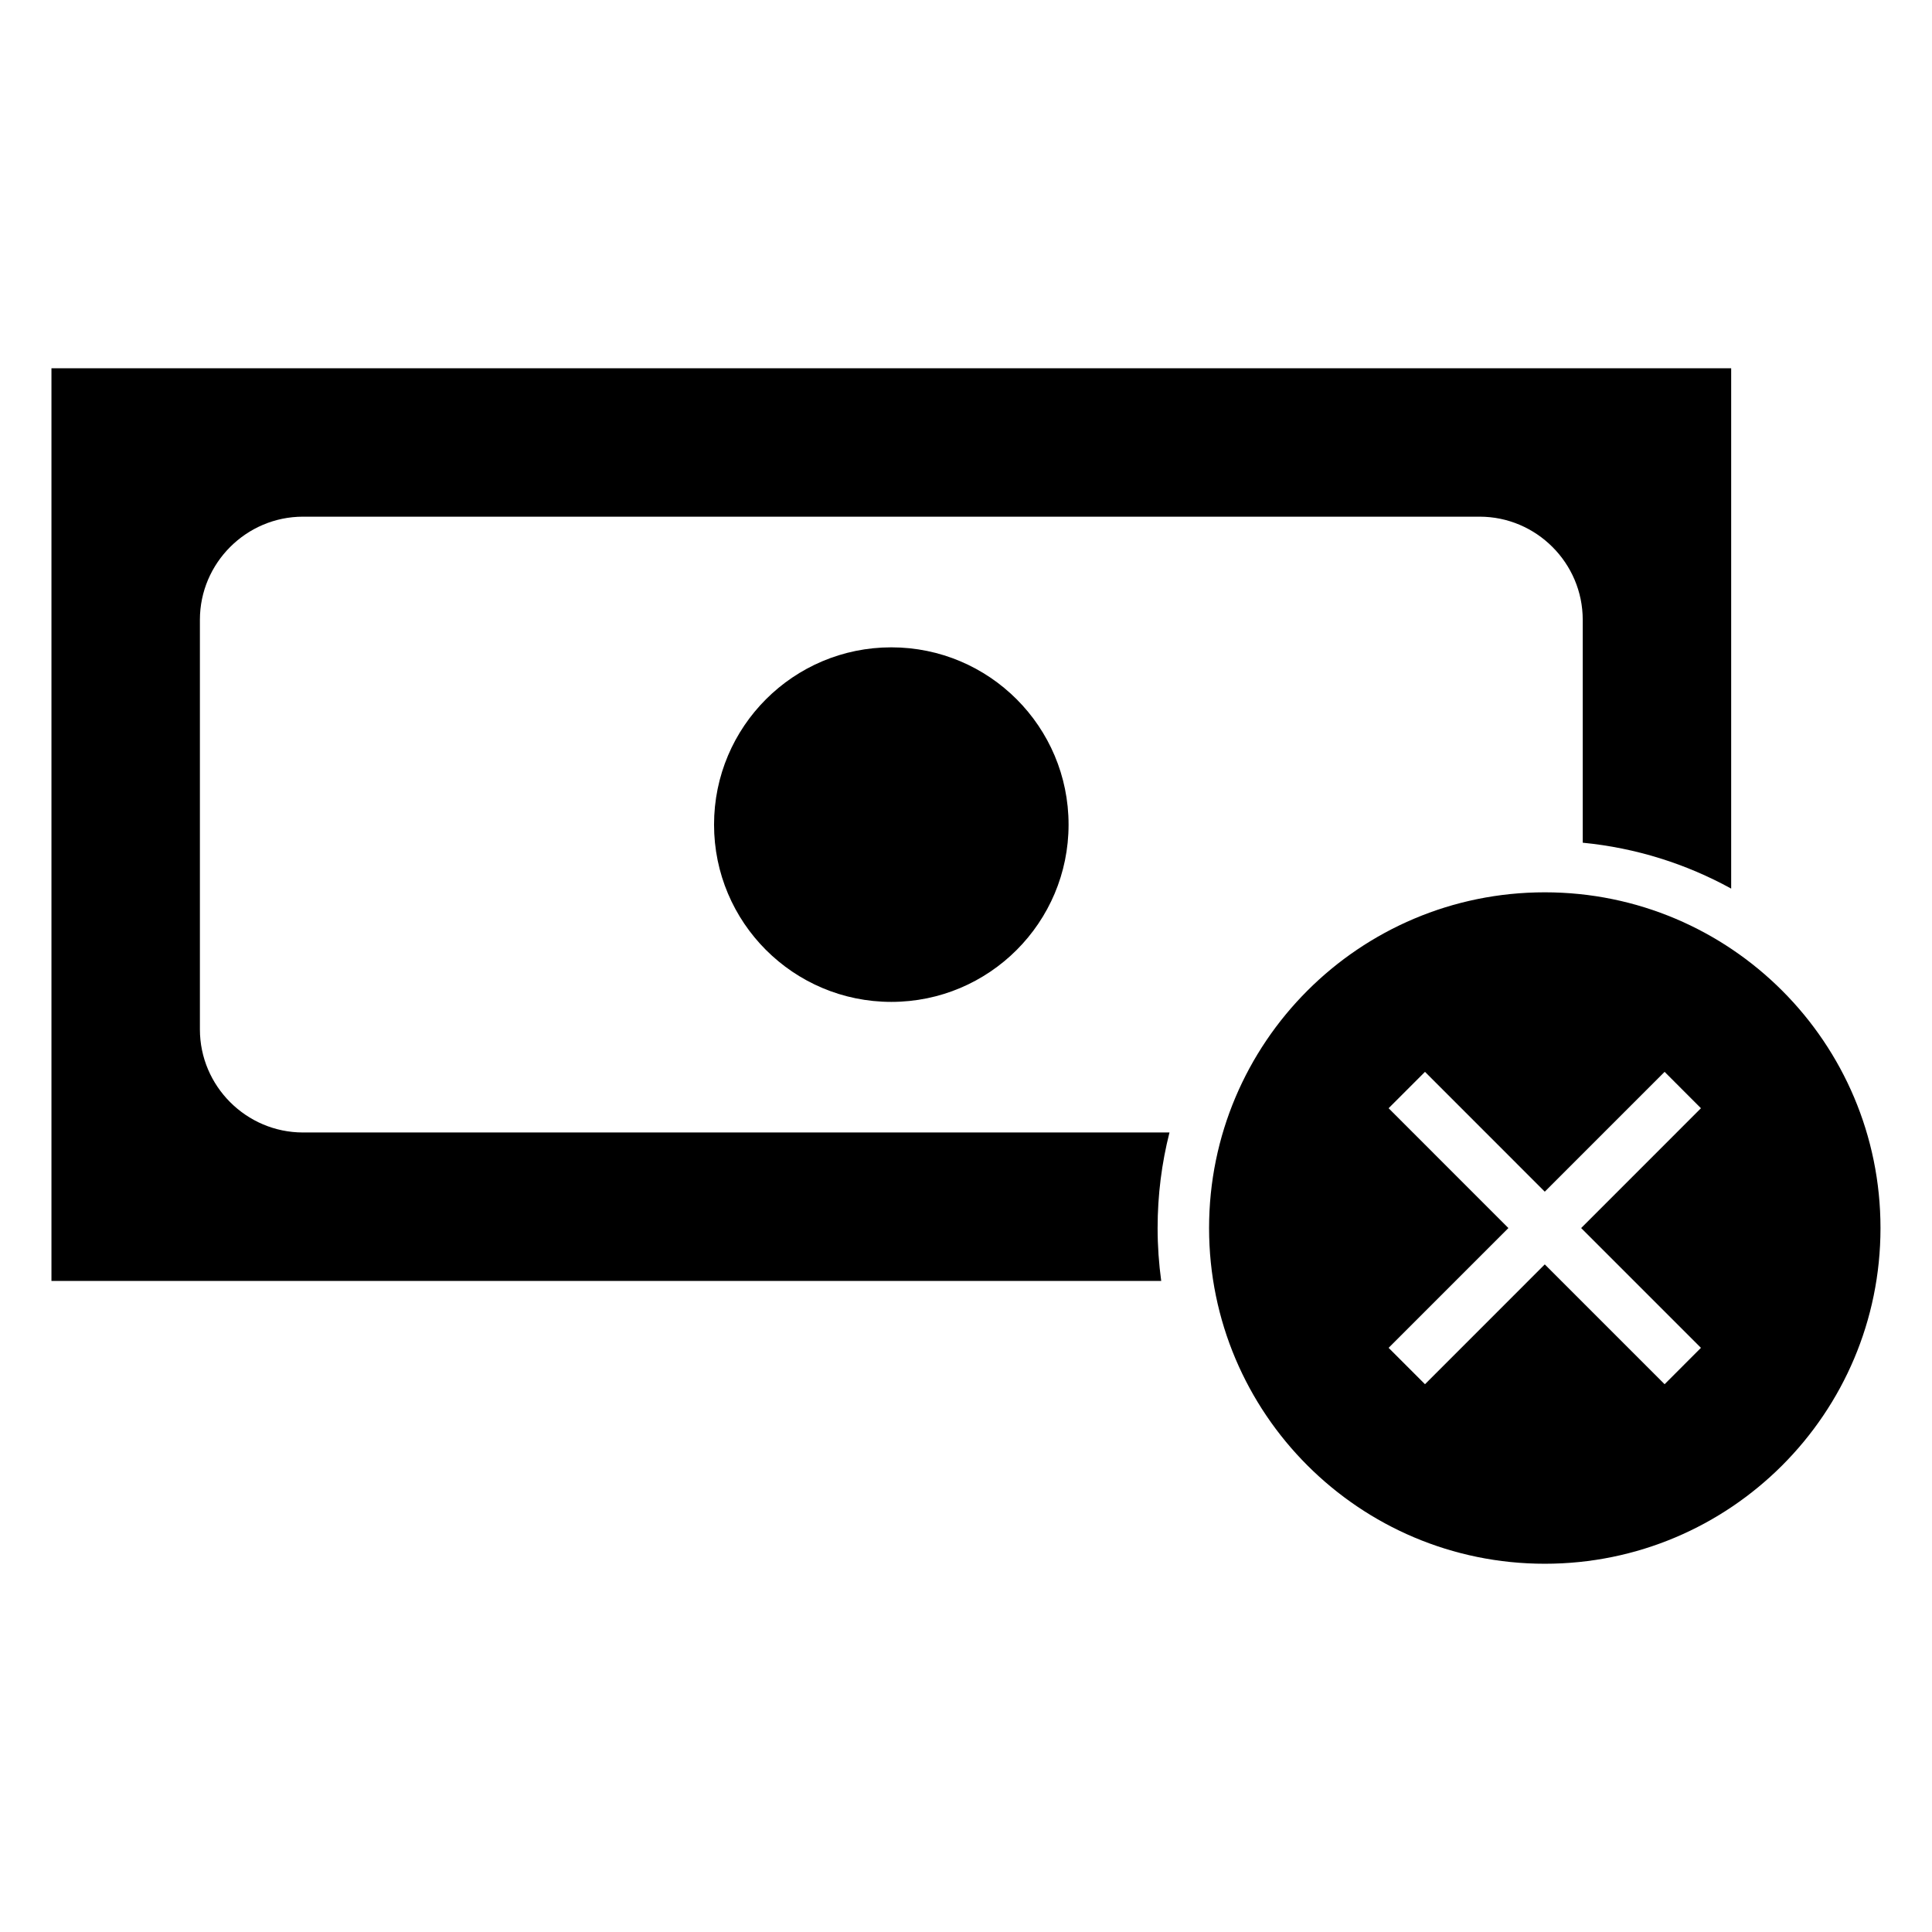 <?xml version="1.0" encoding="UTF-8"?>
<!-- Uploaded to: ICON Repo, www.iconrepo.com, Generator: ICON Repo Mixer Tools -->
<svg fill="#000000" width="800px" height="800px" version="1.1" viewBox="144 144 512 512" xmlns="http://www.w3.org/2000/svg">
 <path d="m157.64 241.59h445.14v137.9c-11.879-6.535-25.188-10.789-39.34-12.164v-59.078c0-15.031-12.293-27.324-27.324-27.324h-311.82c-15.023 0-27.32 12.293-27.32 27.324v108.55c0 15.023 12.293 27.32 27.32 27.32h229.63c-2.055 8.098-3.148 16.578-3.148 25.32 0 4.754 0.332 9.438 0.957 14.027h-294.1v-241.88zm222.57 73.961c25.945 0 46.973 21.035 46.973 46.98s-21.027 46.98-46.973 46.98c-25.945 0-46.98-21.035-46.98-46.98s21.035-46.98 46.98-46.98zm173.18 64.922c49.133 0 88.961 39.832 88.961 88.973 0 49.133-39.828 88.965-88.961 88.965-49.141 0-88.973-39.832-88.973-88.965 0-49.141 39.832-88.973 88.973-88.973zm41.379 57.219-31.746 31.754 31.746 31.746-9.633 9.641-31.754-31.754-31.746 31.754-9.641-9.641 31.746-31.746-31.746-31.754 9.641-9.641 31.746 31.754 31.754-31.754z" fill-rule="evenodd"/>
</svg>